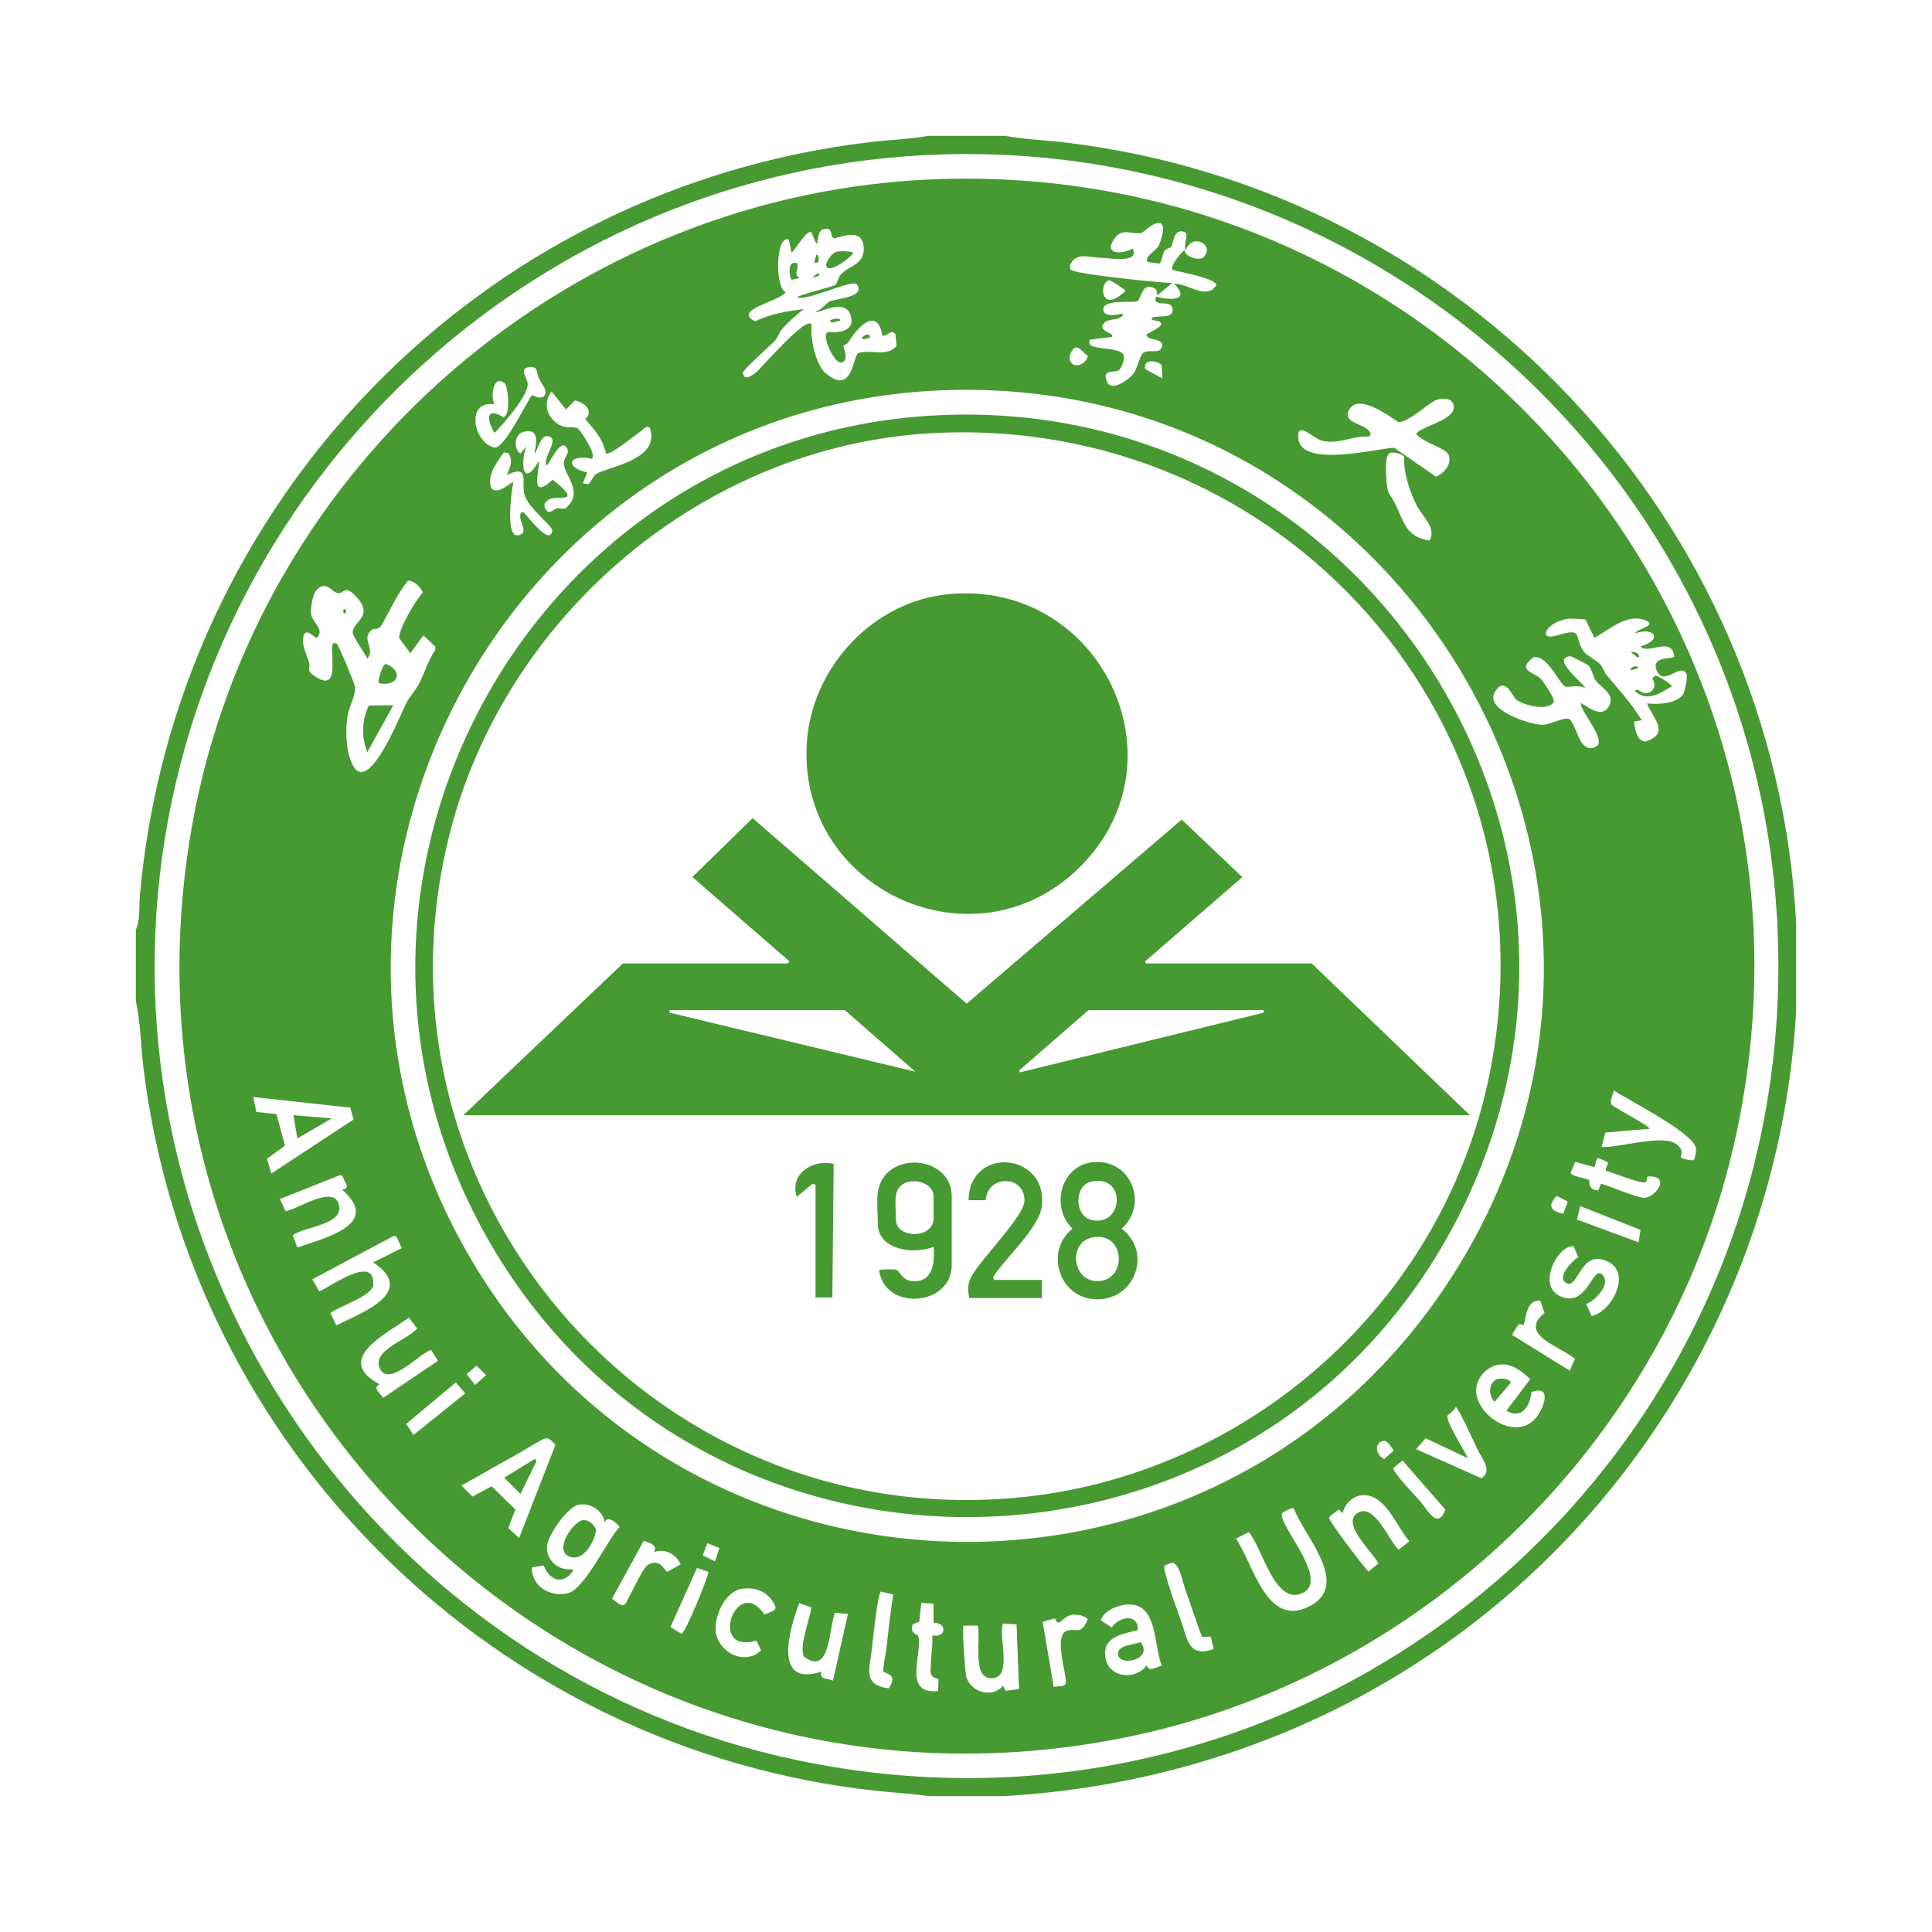 <svg width="256" height="256" viewBox="0 0 256 256" fill="none" xmlns="http://www.w3.org/2000/svg">
<path d="M133.156 18C135.736 18.472 138.371 18.553 140.975 18.861C193.966 25.108 235.199 68.971 238 122.328V133.844C236.186 167.035 219.265 197.781 192.473 217.137C175.073 229.708 154.49 236.777 132.984 238H123.016C120.771 237.645 118.49 237.554 116.229 237.31C65.692 231.848 25.29 192.114 19.029 141.666C18.657 138.665 18.63 135.537 18 132.641V123.188C18.593 121.963 18.41 120.073 18.536 118.653C23.176 66.578 63.518 24.846 115.488 18.809C117.995 18.517 120.53 18.444 123.016 18H133.156ZM125.043 20.457C70.682 21.978 25.83 64.425 20.923 118.462C16.014 172.515 52.943 222.23 105.828 233.273C174.276 247.566 237.69 194.321 235.593 124.648C233.815 65.546 184.195 18.802 125.043 20.457Z" fill="#479A32"/>
<path d="M124.699 23.722C193.362 21.633 245.399 85.09 229.63 152.199C220.341 191.732 188.052 222.72 148.168 230.409C75.942 244.333 12.586 181.807 25.448 109.409C33.979 61.389 75.861 25.208 124.699 23.722ZM153.554 29.554C152.563 29.555 151.647 30.741 151.253 30.856C150.181 31.166 148.775 30.077 147.692 31.59C146.116 33.79 148.656 33.705 150.083 32.953C151.066 34.969 146.929 34.169 145.793 34.15C144.266 34.124 142.533 33.347 141.78 35.146L141.83 35.703C142.144 36.311 153.802 37.473 155.326 37.506L153.351 39.138C153.309 38.24 153.024 38.099 152.172 37.979C151.298 38.082 151.122 39.696 150.689 39.914C150.131 40.195 145.743 39.505 146.241 41.251C146.454 41.999 148.114 41.741 148.708 41.545L148.795 41.801C148.176 42.496 146.888 42.213 146.409 42.68C145.121 43.93 147.839 44.1 147.332 44.636L144.442 45.011C143.54 46.608 148.347 45.75 148.885 47.05C149.068 47.493 148.625 48.741 148.29 49.028C147.766 49.477 146.006 48.794 146.633 50.493C147.224 52.097 149.742 50.221 150.312 49.333C150.662 48.788 151.094 47.024 151.505 46.745C152.18 46.285 153.525 46.84 153.867 46.186C154.477 45.018 152.901 45.04 152.179 44.778L151.89 44.382C151.94 44.12 155.763 42.755 152.664 42.402L152.577 42.147C153.45 41.641 155.695 42.433 155.334 40.772C155.091 39.653 152.604 40.823 153.181 39.309C154.848 39.767 157.893 39.979 155.585 37.592C157.385 37.546 159.848 39.779 161.158 37.825C161.294 36.877 156.079 35.994 155.343 35.762C155.066 35.155 156.475 33.504 156.96 33.124C156.989 34.06 158.943 34.604 159.463 34.077C161.04 32.477 158.002 30.792 157.131 33.118C156.73 32.568 157.614 30.962 156.939 30.727C155.52 30.234 155.441 32.245 155.245 32.608C155.071 32.929 154.57 32.89 154.311 33.222C154.038 33.571 153.968 34.725 153.612 34.928L152.096 34.719C151.481 34.103 153.153 33.24 153.509 32.592C153.829 32.009 154.659 29.548 153.553 29.55L153.554 29.554ZM109.041 30.407C108.206 30.677 108.542 32.22 108.146 32.264L107.536 30.815C106.921 30.269 105.448 33.109 104.88 33.467L104.523 31.756C102.828 30.997 102.598 38.031 104.106 38.71C103.294 39.973 96.99 41.029 100.054 42.579C102.072 41.581 104.298 41.237 106.512 40.944C105.534 41.742 104.596 42.517 103.726 43.484C103.308 43.948 103.063 44.723 102.654 45.162C102.061 45.799 98.455 49 98.434 49.378C98.559 50.517 99.485 49.842 100.064 49.447C100.685 49.026 106.837 41.74 107.542 43.005C107.31 44.671 108.067 48.298 109.376 49.426C112.989 52.539 112.988 47.163 113.73 46.785C115.405 46.249 117.498 47.363 118.8 45.841L118.644 44.283C118.039 43.504 117.682 44.612 116.913 44.468C116.238 40.468 113.519 43.461 112.365 45.42C112.255 45.607 111.814 45.711 111.744 45.84C111.692 45.938 112.438 47.496 111.772 47.921C110.785 48.787 109.144 45.053 109.454 44.235L109.72 43.977C111.37 44.172 113.442 43.781 112.665 41.667C111.826 39.384 108.24 41.741 108.064 41.289C108.763 41.142 109.541 40.111 109.961 39.921C110.605 39.629 114.791 39.364 113.547 37.693C112.97 36.918 107.054 39.924 105.657 39.397C105.628 39.109 110.387 38.002 110.7 37.739C110.978 37.504 111.032 36.814 111.405 36.381C112.462 35.156 114.758 35.088 114.424 32.517C114.152 30.433 111.89 31.202 110.553 31.589C109.883 31.413 110.492 29.936 109.04 30.405L109.041 30.407ZM146.988 37.137C145.612 37.332 145.754 41.818 149.14 38.536C149.154 38.407 147.17 37.111 146.988 37.137ZM142.559 46.034C141.995 46.153 141.434 47.507 141.912 48.002C142.472 48.95 144.042 48.078 144.144 47.15C143.709 46.917 143.023 45.937 142.559 46.034ZM152.184 47.941C151.77 48.086 151.572 48.555 151.799 48.941L154.038 50.139L153.924 48.365C153.496 47.986 152.734 47.747 152.184 47.94V47.941ZM70.208 48.622C68.626 48.794 69.923 50.09 69.923 50.914C69.923 52.502 66.698 56.188 65.523 57.355C64.558 55.779 64.239 53.78 66.708 55.289C67.762 54.962 67.263 51.137 66.903 50.824C65.353 49.477 64.953 52.615 65.523 53.578C61.646 52.982 62.716 58.663 65.49 59.296C66.878 59.613 70.096 52.527 70.513 52.374C70.61 52.339 71.984 53.267 72.286 52.078C72.408 51.599 71.671 50.657 71.395 50.113C71.091 49.514 71.341 48.5 70.208 48.623V48.622ZM124.355 51.738C68.491 54.271 34.225 115.192 61.11 164.554C88.497 214.838 159.648 218.1 191.525 170.47C226.496 118.215 186.754 48.908 124.355 51.738ZM73.086 51.862C72.061 53.201 72.287 54.759 73.533 55.881C74.785 57.008 75.998 56.396 76.586 56.781C76.779 56.906 79.167 60.255 78.414 60.796C75.489 60.12 74.628 61.868 77.812 62.603L77.221 64.049L77.983 64.157C78.822 63.118 78.487 62.928 79.736 62.462C82.055 61.597 86.997 60.537 86.23 57.106C85.963 55.909 85.236 56.944 84.708 57.294C83.99 57.768 80.954 60.294 80.318 60.098C79.824 58.276 79.236 57.52 78.071 56.157C77.083 55 77.819 55.782 77.987 54.86C78.167 53.871 77.004 53.232 76.187 53.058L74.99 54.254L73.086 51.863V51.862ZM190.515 52.93C189.531 53.141 186.847 55.881 185.289 55.942C184.002 55.079 179.886 52.001 178.726 54.373C177.794 56.282 181.439 56.066 181.623 57.612L181.339 57.847C179.08 57.726 177.33 58.989 175.046 58.351C174.018 58.064 171.803 55.642 172.034 58.088C172.405 62.027 182.317 59.449 184.73 59.324L190.277 63.167C191.347 62.719 192.367 61.531 191.975 60.328C191.655 59.345 188.366 58.613 187.641 57.444C188.768 56.298 192.76 55.68 192.64 53.834C192.536 52.758 191.351 52.75 190.514 52.93H190.515ZM69.342 57.225C68.181 57.537 67.975 59.42 68.961 60.105L69.733 59.164C68.926 61.398 69.27 64.766 71.368 61.143C71.77 61.314 69.802 66.754 73.235 63.558C77.537 66.98 73.575 65.48 72.667 66.223C72.257 66.559 71.99 66.744 72.226 67.323C72.657 68.384 73.384 67.444 73.807 67.358C74.5 67.217 74.63 67.838 75.481 66.802C76.978 64.981 74.896 62.952 74.721 61.556C74.6 60.598 75.536 60.176 75.148 59.422C74.284 57.74 72.686 61.822 72.398 61.657C71.835 60.682 74.397 57.956 72.502 57.784C71.673 57.709 71.269 59.53 70.85 60.108C70.639 60.083 72.076 56.491 69.34 57.226L69.342 57.225ZM66.751 59.955C65.846 61.263 64.368 63.143 65.162 64.766C66.244 65.63 67.832 63.598 68.015 63.978C67.749 65.134 67.033 70.784 68.451 70.941C70.505 70.769 68.402 68.886 69.049 67.931L69.302 67.844C69.574 67.846 72.831 72.572 73.176 70.325C73.272 69.699 69.881 67.279 69.471 65.442C69.095 63.756 70.195 61.489 67.158 62.945C67.554 61.971 68.084 61.004 67.332 60.019L66.752 59.955H66.751ZM184.331 59.966C183.466 60.126 183.65 62.277 183.688 63.117C183.808 65.835 184.037 64.988 184.977 66.984C186.07 69.302 186.397 71.186 189.422 71.612C190.419 69.974 188.339 68.277 187.666 66.873C186.78 65.029 185.946 62.612 186.065 60.567C185.924 60.175 184.713 59.896 184.331 59.966ZM54.036 76.97C52.704 78.634 51.834 80.534 50.827 82.366C49.905 84.043 49.799 82.825 49.034 83.666C47.974 84.833 49.745 85.957 48.678 87.265C48.371 86.624 46.768 84.345 46.736 83.871C46.633 82.362 49.603 81.783 47.307 79.185C45.672 77.334 45.642 78.668 44.805 78.596C43.968 78.524 43.291 76.83 41.97 78.148C41.427 78.69 41.127 80.585 41.207 81.318C41.322 82.366 43.127 83.479 41.972 84.516C41.687 84.578 40.683 83.155 40.248 84.161C39.876 85.446 40.62 86.603 40.96 87.77C41.206 88.617 40.383 88.724 41.812 89.665C45.404 92.031 43.407 85.552 44.214 85.204L44.629 85.301C44.873 85.489 46.987 90.574 47.043 90.972C47.19 92.007 46.224 93.77 46.035 94.931C45.732 96.795 45.838 100.109 46.949 101.716C49.109 104.839 53.17 94.42 53.851 93.122C54.288 92.29 55.062 91.489 55.5 90.645C56.28 89.141 56.717 87.511 57.681 86.108L57.676 85.67L56.099 84.19L54.359 86.574C54.181 86.179 52.981 84.757 52.925 84.563C52.662 83.653 55.128 79.379 55.995 78.575C56.044 78.014 54.656 76.756 54.038 76.968L54.036 76.97ZM207.875 81.973C204.791 82.394 203.665 85.01 206.315 84.195C209.99 83.066 208.436 84.424 209.909 86.396C210.277 86.89 211.531 87.453 212.047 88.039C212.411 88.454 212.602 89.117 212.878 89.443C214.512 91.374 216.206 93.253 217.546 95.433L216.516 95.603C216.603 96.462 216.893 98.202 217.99 98.264C221.43 97.2 218.984 95.169 218.236 93.197C219.521 93.398 222.47 93.233 223.091 91.863C223.275 91.455 223.641 89.724 223.474 89.332C222.768 87.678 220.544 90.986 219.567 88.944C218.594 86.909 221.649 87.35 221.848 87.006C221.545 84.475 219.154 86.344 217.638 85.888L217.38 85.632C220.293 84.86 219.383 83.004 216.691 83.914C216.555 83.499 219.444 82.912 218.287 82.319C215.815 81.05 213.333 83.37 211.279 84.525L210.084 82.097C209.978 82.034 208.062 81.95 207.878 81.975L207.875 81.973ZM208.046 86.948C205.45 87.275 209.834 90.467 210.069 91.216C209.375 90.644 207.756 91.126 207.409 90.971C206.644 90.629 205.028 86.726 203.206 87.088C200.865 88.852 203.262 89.066 204.144 89.925C204.46 90.233 206.125 92.667 205.877 93.028C205.052 94.34 201.667 93.363 200.877 92.676C200.44 92.296 199.381 89.424 198.048 91.743C196.698 94.09 202.848 96.065 204.397 96.044C205.325 96.031 207.343 94.987 207.92 95.25C209.006 96.232 209.176 99.458 211.06 99.094C213.516 98.62 209.429 94.435 209.469 93.196C209.585 92.98 212.208 95.586 213.227 93.517C214.01 91.927 212.239 91.229 211.452 90.179C211.091 89.697 210.913 88.549 210.41 88.128C210.294 88.03 208.186 86.93 208.046 86.948ZM213.852 144.499C213.734 144.992 213.253 145.914 213.528 146.363C213.713 146.664 218.741 149.284 218.578 149.567L212.719 150.069L212.217 151.979C214.604 152.128 220.547 150.135 222.272 151.718C223.333 152.692 222.499 153.093 222.794 153.425C222.9 153.544 224.265 153.835 224.43 153.709C224.606 153.576 224.765 152.473 224.733 152.193C224.5 150.138 215.812 145.806 213.851 144.498L213.852 144.499ZM33.556 145.359L33.977 147.343L36.627 147.615L37.771 151.805L35.375 153.549L35.959 155.495L46.85 148.338L46.412 146.767L33.555 145.359H33.556ZM211.786 153.46C211.398 153.518 211.407 154.565 211.272 154.642L208.719 153.967L208.115 155.416C208.183 155.866 210.366 156.17 210.577 156.373C210.676 156.467 210.291 157.669 211.786 157.735L212.13 156.877C212.415 156.765 216.857 158.771 217.953 158.711C219.215 158.641 221.128 156.252 219.104 155.92C217.722 155.692 218.482 156.312 218.075 156.632C217.619 156.991 213.629 155.337 212.828 155.141C212.59 154.858 213.159 154.254 213.075 154.048C213.048 153.983 211.856 153.45 211.786 153.46H211.786ZM45.102 155.692L37.094 158.878L37.838 160.487C39.459 160.26 44.186 156.918 44.901 159.619C45.616 162.32 40.299 162.514 38.797 163.672L39.398 165.299C42.821 164.081 50.705 162.297 45.33 157.648C46.607 157.394 45.575 156.688 45.41 155.846L45.101 155.693L45.102 155.692ZM206.286 158.463C205.003 159.713 205.485 160.523 207.134 160.822L207.741 159.215L206.286 158.463V158.463ZM209.397 159.812L208.952 161.6L217.115 164.608L217.379 162.973L209.397 159.812ZM52.15 163.774L41.377 169.518L42.318 171.122C43.747 170.515 49.643 166.142 49.466 170.19C49.398 171.749 44.948 173.037 43.786 173.987L44.562 175.608C47.858 173.976 55.364 171.255 49.457 167.272L53.234 165.375L52.532 163.85L52.151 163.774H52.15ZM208.205 165.149C206.189 165.43 203.836 170.298 206.598 171.69C210.377 173.594 211.009 167.324 212.394 168.989C213.459 170.268 211.298 172.37 210.178 172.79L210.905 174.387C213.6 173.786 216.16 168.753 213.137 167.214C209.408 165.315 209.209 170.817 207.577 170.027C206.134 169.329 208.351 167.018 209.132 166.593L208.523 165.124C208.436 165.078 208.311 165.134 208.205 165.149ZM203.744 172.366C202.188 172.452 202.155 174.954 201.905 175.523C201.834 175.684 201.53 175.336 201.222 175.511C201.139 175.558 200.345 176.8 200.364 176.885L207.987 181.613L208.707 180.077C206.898 178.446 201.034 176.878 204.655 173.981L204.13 172.439C204.025 172.268 203.886 172.358 203.744 172.366V172.366ZM54.181 174.594C51.257 176.711 44.088 180.127 50.31 183.428C49.292 183.841 50.366 184.614 50.767 185.224L58.037 180.313L57.105 178.863C55.595 179.34 51.555 183.85 50.336 181.345C49.167 178.945 54.053 177.504 55.28 176.039L54.181 174.594H54.181ZM198.776 180.805C197.217 180.959 195.833 182.315 195.622 183.851C195.127 187.471 201.53 191.707 204.04 187.11C204.821 185.679 205.308 183.619 202.927 184.45C202.712 186.334 201.682 188.101 199.595 186.941L202.764 182.743C201.669 181.738 200.394 180.647 198.776 180.806L198.776 180.805ZM63.154 180.958L61.841 182.078L62.948 183.515L64.398 182.226L63.154 180.958ZM60.39 183.184L53.823 188.675L54.782 190.143L61.655 184.627L60.389 183.185L60.39 183.184ZM192.885 186.438C192.798 186.825 191.841 187.469 191.795 187.595C191.553 188.241 194.09 192.347 194.513 193.228L188.898 190.577L187.641 192.021L196.291 195.874C197.859 194.894 196.306 193.205 195.69 191.881C195.421 191.303 193.188 186.389 192.885 186.439V186.438ZM72.271 190.586C71.89 190.632 69.144 192.353 68.515 192.694C66.036 194.039 63.624 195.497 61.141 196.835L62.598 198.298L65.144 196.944L68.294 200.018L67.35 202.47L68.789 203.792L73.609 191.424C73.181 191.072 72.883 190.513 72.271 190.585V190.586ZM183.292 190.924C182.006 191.191 182.308 192.869 183.427 193.322L184.688 192.197C184.376 191.814 183.861 190.806 183.292 190.924ZM185.839 193.526L184.622 194.517C184.464 194.967 187.534 198.212 188.074 198.809C189.181 200.035 190.494 202.831 191.516 200.025L185.839 193.526H185.839ZM180.205 198.167C179.141 198.353 178.06 199.43 177.928 200.531L177.422 200.013C177.167 200.214 176.134 200.864 176.113 201.127C176.078 201.569 180.632 207.543 181.335 208.244L182.647 207.17C181.969 205.708 177.581 201.859 179.913 200.453C182.126 199.117 184.022 204.15 185.325 205.344L186.749 204.229C184.983 202.206 183.449 197.598 180.204 198.167H180.205ZM76.738 199.367C75.219 199.59 72.544 203.492 72.478 204.92C72.389 206.789 74.028 208.165 75.836 207.922L75.922 208.177C74.529 210.11 72.839 209.406 72.033 207.43L70.452 207.694C70.465 210.2 72.856 211.661 75.248 211.113C77.441 210.611 80.478 204.052 82.103 202.315C81.645 201.797 80.562 200.699 80.134 201.731C79.895 200.171 78.305 199.138 76.74 199.367H76.738ZM171.092 199.865C171.028 199.868 169.978 200.394 169.935 200.445C168.921 201.636 176.473 209.389 172.525 211.111C168.879 212.702 167.255 205.044 165.474 203.013L163.768 203.879C166.1 207.22 167.799 215.815 173.55 212.822C179.044 209.964 172.786 203.502 171.467 199.942C171.364 199.778 171.235 199.856 171.092 199.864V199.865ZM85.306 204.153L81.101 211.819C83.001 213.477 82.763 212.545 83.628 211.073C84.138 210.203 85.224 207.627 85.999 207.257C87.558 206.514 88.095 208.197 88.395 208.263C88.528 208.293 89.856 207.386 90.189 207.318C89.669 205.978 88.061 205.078 86.663 205.684C87.154 204.621 86.135 204.544 85.306 204.154V204.153ZM93.721 204.486L93.118 206.096L94.74 206.891L95.322 205.116L93.721 204.486ZM155.287 207.094C155.121 207.11 154.382 207.387 154.292 207.489C153.968 207.854 156.094 213.664 156.446 214.624C157.316 217 157.402 219.768 160.829 218.492L160.41 216.841L159.299 216.931C158.459 214.85 157.818 212.693 157.048 210.585C156.725 209.703 156.256 206.998 155.288 207.094H155.287ZM92.357 207.761L88.832 215.602L90.307 216.488C90.761 216.464 93.746 209.262 93.873 208.278L92.357 207.762V207.761ZM98.221 210.541C96.105 210.921 94.733 213.958 94.82 215.918C94.952 218.871 98.665 220.829 100.851 218.668L100.225 217.386C93.719 219.298 97.608 208.497 101.29 213.926C102.692 213.347 103.259 213.433 102.214 211.966C101.306 210.693 99.721 210.272 98.221 210.542V210.541ZM116.732 210.892C116.307 211.012 115.634 217.463 115.539 218.406C115.285 220.936 114.181 223.282 117.761 223.714C119.135 221.673 117.155 221.857 117.03 221.398C116.962 221.151 117.435 218.673 117.492 218.124C117.732 215.839 118.012 213.555 118.355 211.286L116.732 210.891V210.892ZM105.906 212.43C104.615 215.775 102.34 223.632 108.835 221.499C108.585 222.642 109.587 222.314 110.372 222.693L112.358 213.854L110.654 213.69C109.796 215.645 110.091 222.208 106.536 219.503C105.824 218.162 107.339 214.537 107.506 212.983L105.907 212.43H105.906ZM122.077 212.397L121.808 214.878L120.943 215.215C120.496 216.524 121.571 216.507 121.654 216.758C122.355 218.884 119.453 224.591 124.298 224.07L124.365 222.47C122.948 222.218 123.358 221.394 123.359 220.21C123.359 219.104 123.634 218.045 123.523 216.936L123.622 216.692C125.397 217.08 125.5 214.918 123.708 215.048L123.684 212.494L122.076 212.396L122.077 212.397ZM149.451 212.6C148.269 212.645 146.208 213.396 145.872 214.718L147.326 215.654C148.202 214.232 150.828 213.689 150.768 215.987C148.75 216.525 146.051 216.849 146.469 219.615C146.886 222.38 150.51 222.672 151.977 220.641C152.144 221.634 153.278 220.867 153.952 220.716C152.831 218.059 153.464 212.443 149.451 212.6ZM142.053 213.974C140.715 214.15 140.323 215.877 139.779 214.436L138.16 214.895L139.622 223.55C140.143 223.36 141.136 223.605 141.243 222.956C141.269 221.519 139.593 216.678 141.394 216.075C142.675 215.647 143.195 216.818 144.149 214.537C143.642 214.059 142.737 213.884 142.052 213.974H142.053ZM132.904 215.146C132.238 216.767 134.22 222.166 131.521 222.368C128.659 222.583 130.056 217.167 129.541 215.403H127.663C127.48 215.692 127.874 221.648 128.05 222.222C128.674 224.256 131.445 225.047 132.902 223.389L133.265 224.052L135.028 223.805L134.698 215.231L132.906 215.145L132.904 215.146Z" fill="#479A32"/>
<path d="M124.699 55.004C181.201 52.597 219.444 112.476 192.481 162.661C165.31 213.235 92.706 213.954 64.496 163.919C37.797 116.56 70.624 57.309 124.699 55.005V55.004ZM123.324 57.41C93.341 59.123 67.065 81.378 59.643 110.26C47.459 157.669 85.818 202.778 134.454 198.477C165.311 195.749 191.264 172.641 197.381 142.295C206.688 96.126 170.079 54.739 123.324 57.41Z" fill="#479A32"/>
<path d="M48.877 93.479L52.115 93.453L48.681 99.639C47.843 97.693 47.946 95.385 48.876 93.479H48.877Z" fill="#479A32"/>
<path d="M51.107 87.969C53.55 88.91 52.767 91.021 50.228 90.532C49.948 90.361 50.684 88.037 51.107 87.969Z" fill="#479A32"/>
<path d="M45.588 80.734C45.858 80.593 45.965 81.141 45.756 81.25C45.486 81.391 45.379 80.843 45.588 80.734Z" fill="#479A32"/>
<path d="M110.935 33.334C111.261 33.255 112.97 33.238 113.044 33.554C112.603 34.16 110.329 35.969 109.603 35.455L109.438 35.111C109.603 34.447 110.231 33.504 110.935 33.334H110.935Z" fill="#479A32"/>
<path d="M105.073 34.86C105.222 34.812 105.568 34.792 105.655 34.929C105.837 35.704 105.056 36.497 105.997 36.818L104.883 37.078C104.572 36.627 104.441 35.063 105.073 34.861V34.86Z" fill="#479A32"/>
<path d="M110.427 42.279C110.698 42.213 110.966 42.223 111.241 42.235L111.328 42.491L110.214 42.751L109.956 42.492C109.969 42.423 110.322 42.305 110.427 42.279Z" fill="#479A32"/>
<path d="M114.878 44.316C115.131 44.318 115.298 44.47 115.281 44.723L114.338 44.982L114.251 44.727C114.259 44.641 114.764 44.316 114.878 44.316Z" fill="#479A32"/>
<path d="M108.15 33.811C108.598 33.481 108.681 35.255 107.894 34.758L108.15 33.811Z" fill="#479A32"/>
<path d="M108.324 36.219L108.578 36.305L108.49 36.558L107.548 36.818L108.324 36.219Z" fill="#479A32"/>
<path d="M219.376 89.524C219.586 89.488 221.593 90.669 221.5 90.959C220.171 91.702 218.732 92.805 217.201 91.992C216.855 91.808 216.254 91.418 217.102 91.405C218.199 92.546 219.891 91.328 218.947 89.955C218.967 89.823 219.244 89.547 219.376 89.525V89.524Z" fill="#479A32"/>
<path d="M216.086 86.409C216.576 86.341 217.115 86.449 217.203 87.007L216.948 87.094L216.086 86.409Z" fill="#479A32"/>
<path d="M216.459 88.328C216.623 88.297 216.779 88.284 216.945 88.299L217.032 88.555L216.088 88.813C215.94 88.654 216.366 88.345 216.46 88.328H216.459Z" fill="#479A32"/>
<path d="M77.251 201.426C78.02 201.359 78.734 202.039 78.986 202.72C78.814 204.207 77.399 206.854 75.569 206.297C73.217 205.582 75.956 201.54 77.251 201.426Z" fill="#479A32"/>
<path d="M70.854 193.312L71.108 193.566L68.963 197.951L66.812 195.806L70.854 193.312Z" fill="#479A32"/>
<path d="M38.885 147.766L43.95 148.194L39.399 150.859L38.885 147.766Z" fill="#479A32"/>
<path d="M151.123 217.574C152.999 219.983 147.993 220.982 148.146 219.035C148.232 217.946 150.364 217.939 151.123 217.574Z" fill="#479A32"/>
<path d="M198.593 182.689C198.981 182.609 200.162 182.756 200.175 183.234L198.041 185.75C197.13 184.874 197.227 182.973 198.593 182.689V182.689Z" fill="#479A32"/>
<path d="M104.367 127.657L104.622 127.399L91.742 116.209L99.727 108.41L128.086 132.992L156.583 108.597L164.609 116.226L151.72 127.402L151.805 127.658H173.805L194.773 147.767H61.398L82.539 127.658H104.367V127.657ZM88.727 133.844L88.729 134.185L121.297 142.007L111.93 133.844H88.727ZM144.242 133.844L135.048 141.839L135.135 142.094L167.443 134.185L167.445 133.844H144.242Z" fill="#479A32"/>
<path d="M125.73 78.724C145.786 76.859 157.304 100.712 143.125 114.853C129.254 128.688 105.636 117.929 106.91 98.404C107.561 88.434 115.68 79.659 125.73 78.724L125.73 78.724Z" fill="#479A32"/>
<path d="M144.803 153.996C149.803 153.48 152.284 159.509 148.628 162.803C152.834 166.008 150.273 172.552 144.95 172.148C140.226 171.789 138.463 165.724 142.108 162.806C139.159 159.945 140.538 154.436 144.803 153.997V153.996ZM144.625 156.569C142.282 157.065 142.385 161.026 144.493 161.607C148.836 162.803 149.374 155.563 144.625 156.569ZM144.797 163.96C141.447 164.566 142.045 169.939 145.592 169.752C149.392 169.551 149.111 163.18 144.797 163.96Z" fill="#479A32"/>
<path d="M116.312 157.993C117.18 152.303 126.109 153.033 126.109 158.509V167.618C126.109 173.096 117.234 173.794 116.484 168.307C116.57 168.181 118.524 168.16 118.777 168.248C119.2 168.396 119.51 169.645 120.889 169.759C123.606 169.985 123.898 167.283 123.703 165.213C121.129 166.259 116.313 165.674 116.313 162.118C116.313 160.929 116.148 159.078 116.313 157.993H116.312ZM118.719 158.337C118.576 159.141 118.719 160.692 118.719 161.603C118.719 164.161 123.703 164.199 123.703 161.431V158.509C123.703 156.256 119.213 155.546 118.719 158.337Z" fill="#479A32"/>
<path d="M128.43 172C128.211 170.695 128.203 170.047 128.824 168.957C130.066 166.781 135.648 161.141 135.741 159.19C135.905 155.735 130.923 155.531 130.588 159.034L128.339 159.029C128.463 151.714 139.011 152.723 138.027 159.944C137.652 162.699 133.192 166.741 131.61 169.167L131.694 169.595H138.054V172.001H128.429L128.43 172Z" fill="#479A32"/>
<path d="M108.062 156.962L107.635 156.878L105.569 158.593C104.585 155.503 107.743 153.558 110.463 154.218L110.291 171.909L108.062 171.915V156.962V156.962Z" fill="#479A32"/>
</svg>

